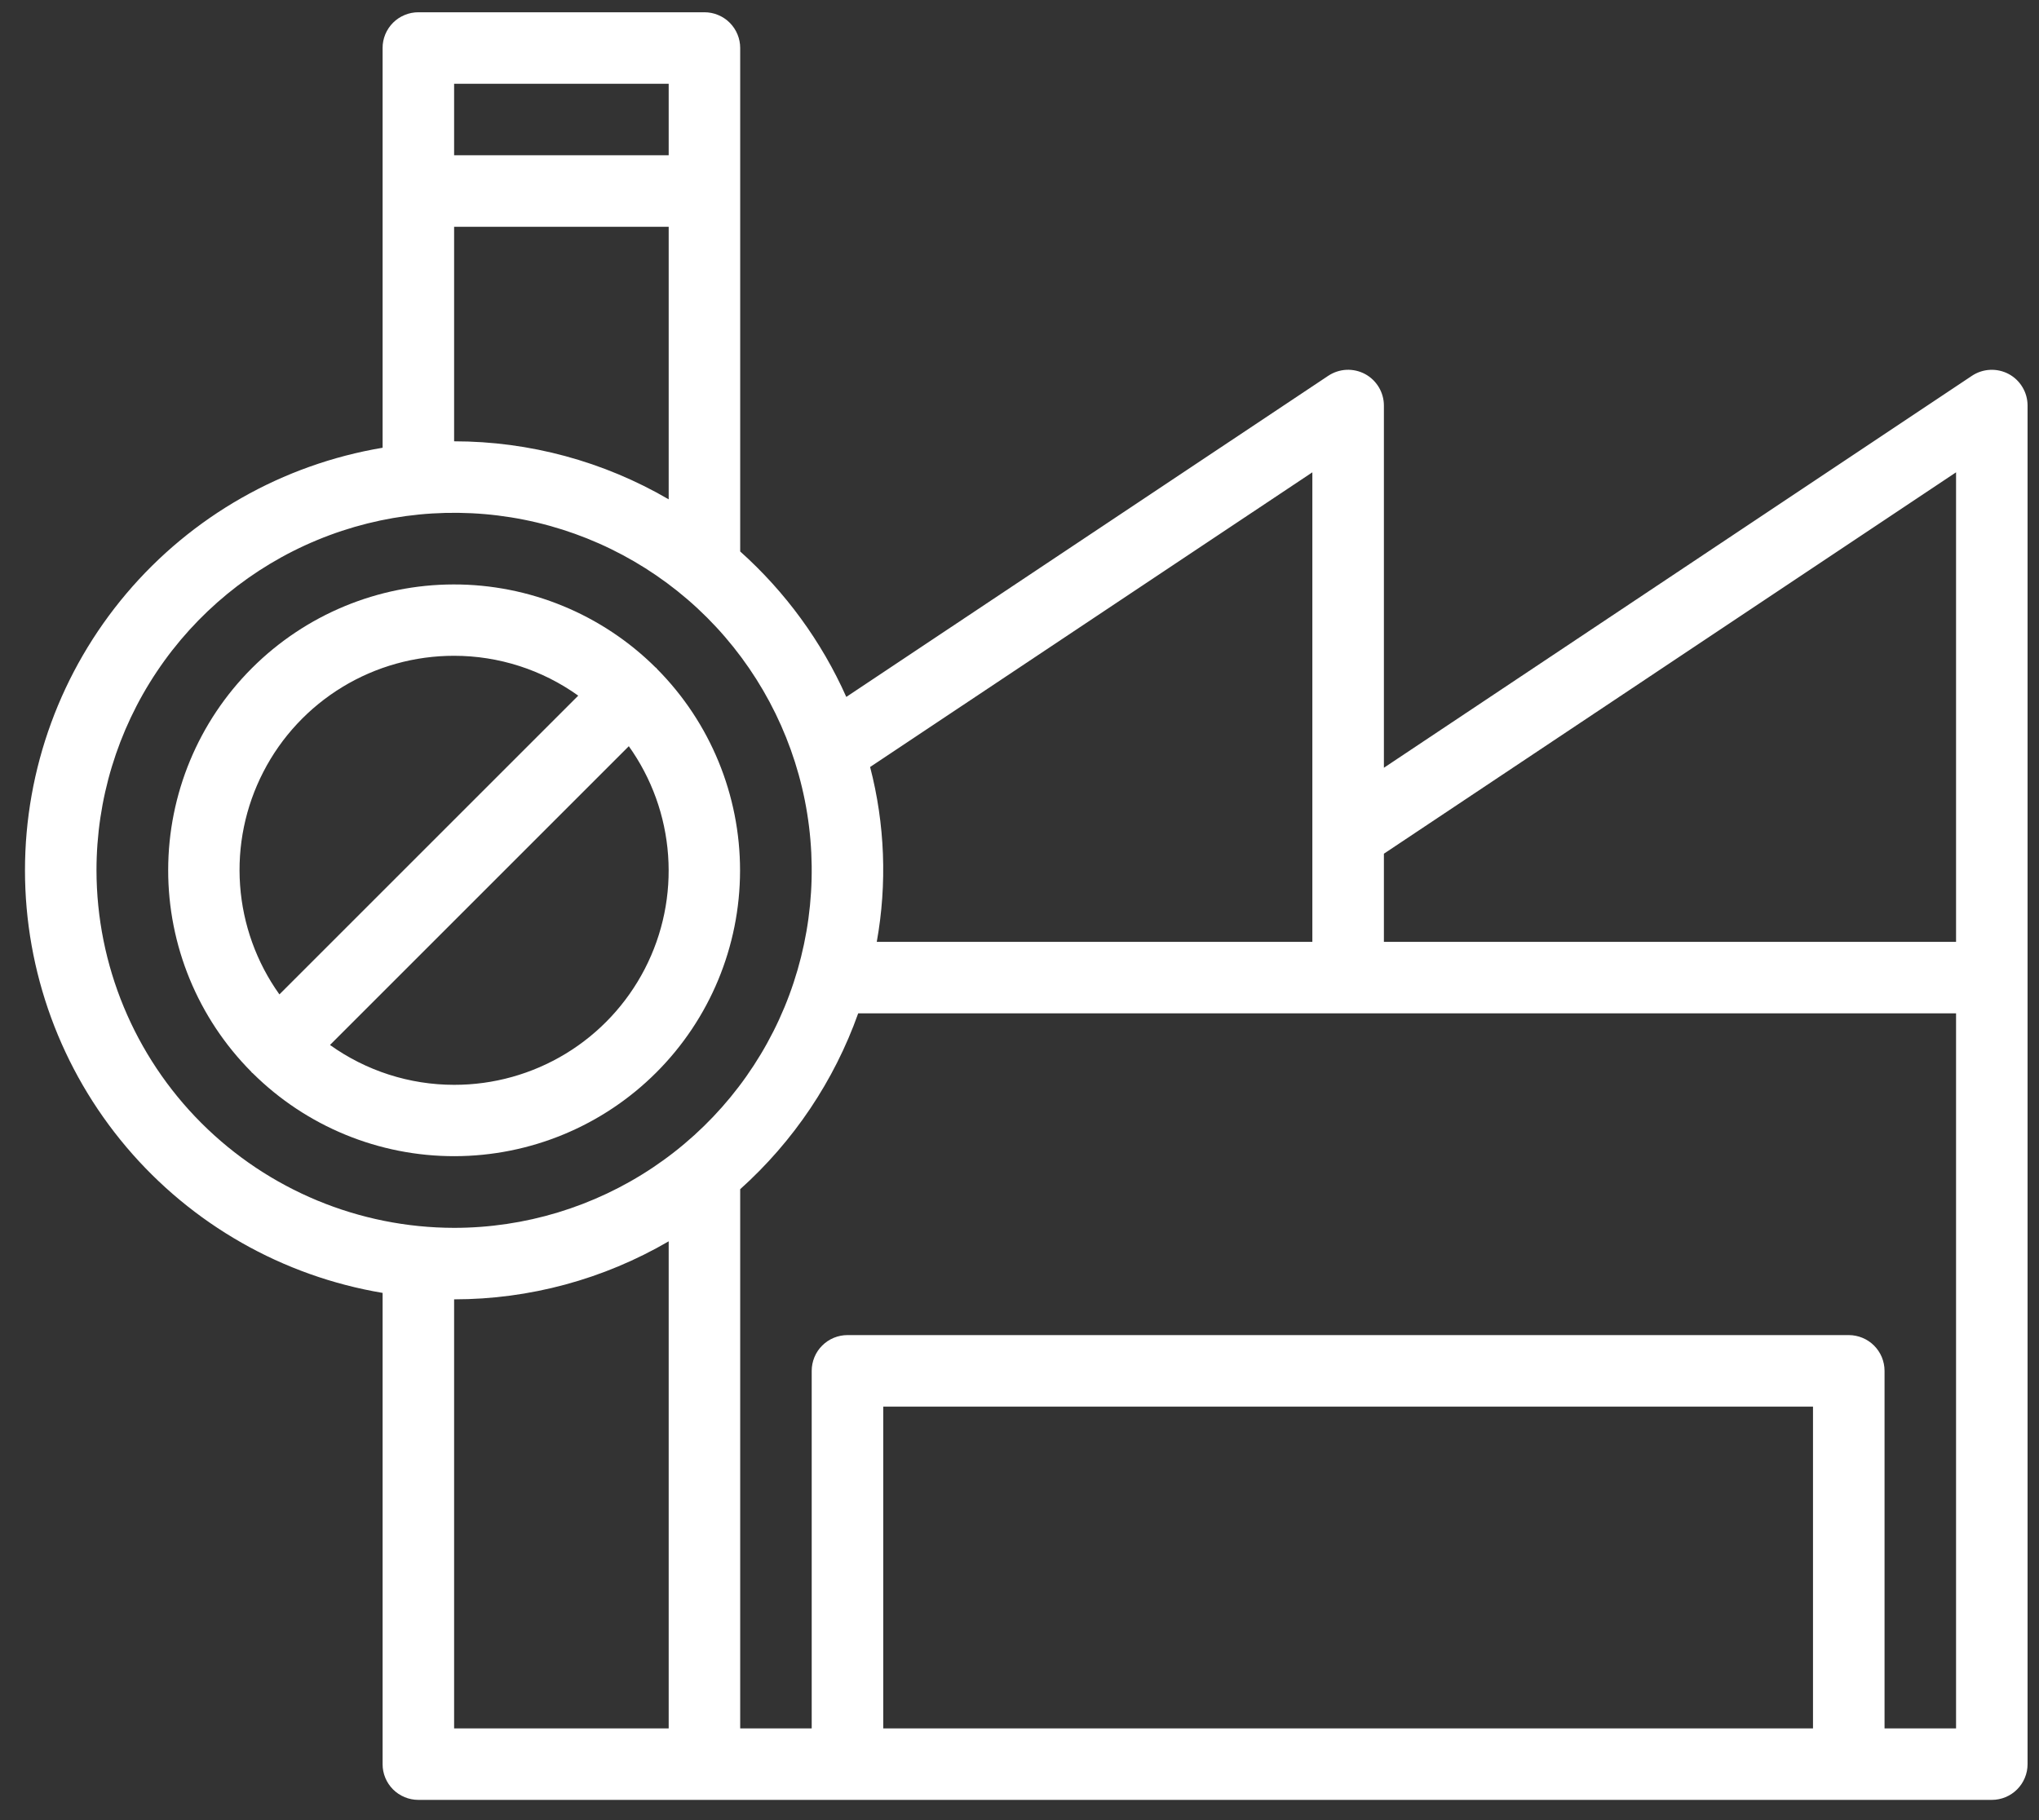 <svg width="56" height="50" viewBox="0 0 56 50" fill="none" xmlns="http://www.w3.org/2000/svg">
<rect x="0" y="0" width="56" height="50" fill="#333333" stroke="none"/>
<path d="M55.167 10.274C55.01 10.191 54.834 10.151 54.656 10.16C54.479 10.168 54.307 10.225 54.159 10.323L38.008 21.091V11.14C38.008 10.963 37.959 10.788 37.868 10.636C37.776 10.483 37.645 10.358 37.489 10.274C37.332 10.191 37.156 10.151 36.978 10.159C36.8 10.168 36.628 10.225 36.48 10.323L23.243 19.145C22.564 17.622 21.571 16.261 20.329 15.149V1.319C20.329 1.19 20.304 1.062 20.254 0.943C20.205 0.824 20.133 0.716 20.041 0.624C19.95 0.533 19.842 0.461 19.723 0.412C19.604 0.362 19.476 0.337 19.347 0.337H11.49C11.361 0.337 11.233 0.362 11.114 0.412C10.995 0.461 10.886 0.533 10.795 0.624C10.704 0.716 10.631 0.824 10.582 0.943C10.533 1.062 10.507 1.19 10.508 1.319V12.3C7.762 12.761 5.269 14.18 3.471 16.305C1.673 18.431 0.686 21.125 0.686 23.908C0.686 26.692 1.673 29.386 3.471 31.511C5.269 33.636 7.762 35.056 10.508 35.517V48.462C10.507 48.591 10.533 48.719 10.582 48.838C10.631 48.957 10.704 49.065 10.795 49.157C10.886 49.248 10.995 49.32 11.114 49.369C11.233 49.419 11.361 49.444 11.49 49.444H54.704C54.833 49.444 54.961 49.419 55.08 49.369C55.199 49.32 55.307 49.248 55.398 49.157C55.49 49.065 55.562 48.957 55.611 48.838C55.661 48.719 55.686 48.591 55.686 48.462V11.14C55.686 10.963 55.638 10.788 55.546 10.636C55.455 10.483 55.324 10.358 55.167 10.274ZM53.722 12.975V25.873H38.008V23.452L53.722 12.975ZM36.043 12.975V25.873H24.08C24.367 24.277 24.305 22.639 23.897 21.07L36.043 12.975ZM18.365 2.301V4.265H12.472V2.301H18.365ZM12.472 6.23H18.365V13.717C16.576 12.674 14.543 12.123 12.472 12.123V6.23ZM2.65 23.908C2.65 21.966 3.226 20.067 4.306 18.452C5.385 16.837 6.919 15.578 8.713 14.835C10.508 14.091 12.483 13.897 14.388 14.276C16.293 14.655 18.043 15.59 19.417 16.963C20.79 18.337 21.726 20.087 22.105 21.992C22.483 23.897 22.289 25.872 21.546 27.667C20.802 29.462 19.543 30.995 17.928 32.075C16.313 33.154 14.414 33.73 12.472 33.73C9.868 33.727 7.372 32.691 5.53 30.85C3.689 29.009 2.653 26.512 2.65 23.908ZM12.472 35.694C14.543 35.694 16.576 35.143 18.365 34.1V47.48H12.472V35.694ZM49.793 47.48H24.258V38.641H49.793V47.48ZM53.722 47.48H51.758V37.658C51.758 37.529 51.732 37.402 51.683 37.282C51.633 37.163 51.561 37.055 51.47 36.964C51.379 36.873 51.27 36.8 51.151 36.751C51.032 36.702 50.904 36.676 50.775 36.676H23.275C23.146 36.676 23.019 36.702 22.899 36.751C22.78 36.8 22.672 36.873 22.581 36.964C22.489 37.055 22.417 37.163 22.368 37.282C22.319 37.402 22.293 37.529 22.293 37.658V47.48H20.329V32.668C21.795 31.353 22.91 29.692 23.57 27.837H53.722V47.48Z" fill="white"/>
<path d="M6.939 29.48C8.413 30.944 10.408 31.765 12.486 31.761C14.564 31.758 16.556 30.931 18.025 29.462C19.495 27.992 20.322 26 20.325 23.922C20.328 21.844 19.508 19.849 18.044 18.375C18.037 18.368 18.035 18.359 18.028 18.352C18.021 18.345 18.012 18.343 18.005 18.336C16.53 16.872 14.536 16.052 12.458 16.055C10.38 16.058 8.388 16.885 6.918 18.355C5.449 19.824 4.622 21.816 4.619 23.894C4.615 25.972 5.436 27.967 6.9 29.441C6.907 29.448 6.909 29.457 6.916 29.464C6.923 29.471 6.932 29.473 6.939 29.48ZM12.472 29.801C11.249 29.801 10.057 29.418 9.063 28.706L17.27 20.499C17.898 21.379 18.272 22.416 18.349 23.495C18.427 24.574 18.206 25.653 17.71 26.614C17.214 27.576 16.463 28.382 15.539 28.944C14.615 29.506 13.553 29.803 12.472 29.801ZM12.472 18.015C13.695 18.015 14.887 18.398 15.881 19.11L7.674 27.317C7.045 26.437 6.672 25.4 6.594 24.321C6.516 23.242 6.738 22.163 7.234 21.202C7.729 20.24 8.481 19.434 9.405 18.872C10.329 18.31 11.39 18.014 12.472 18.015Z" fill="white"/>
</svg>
